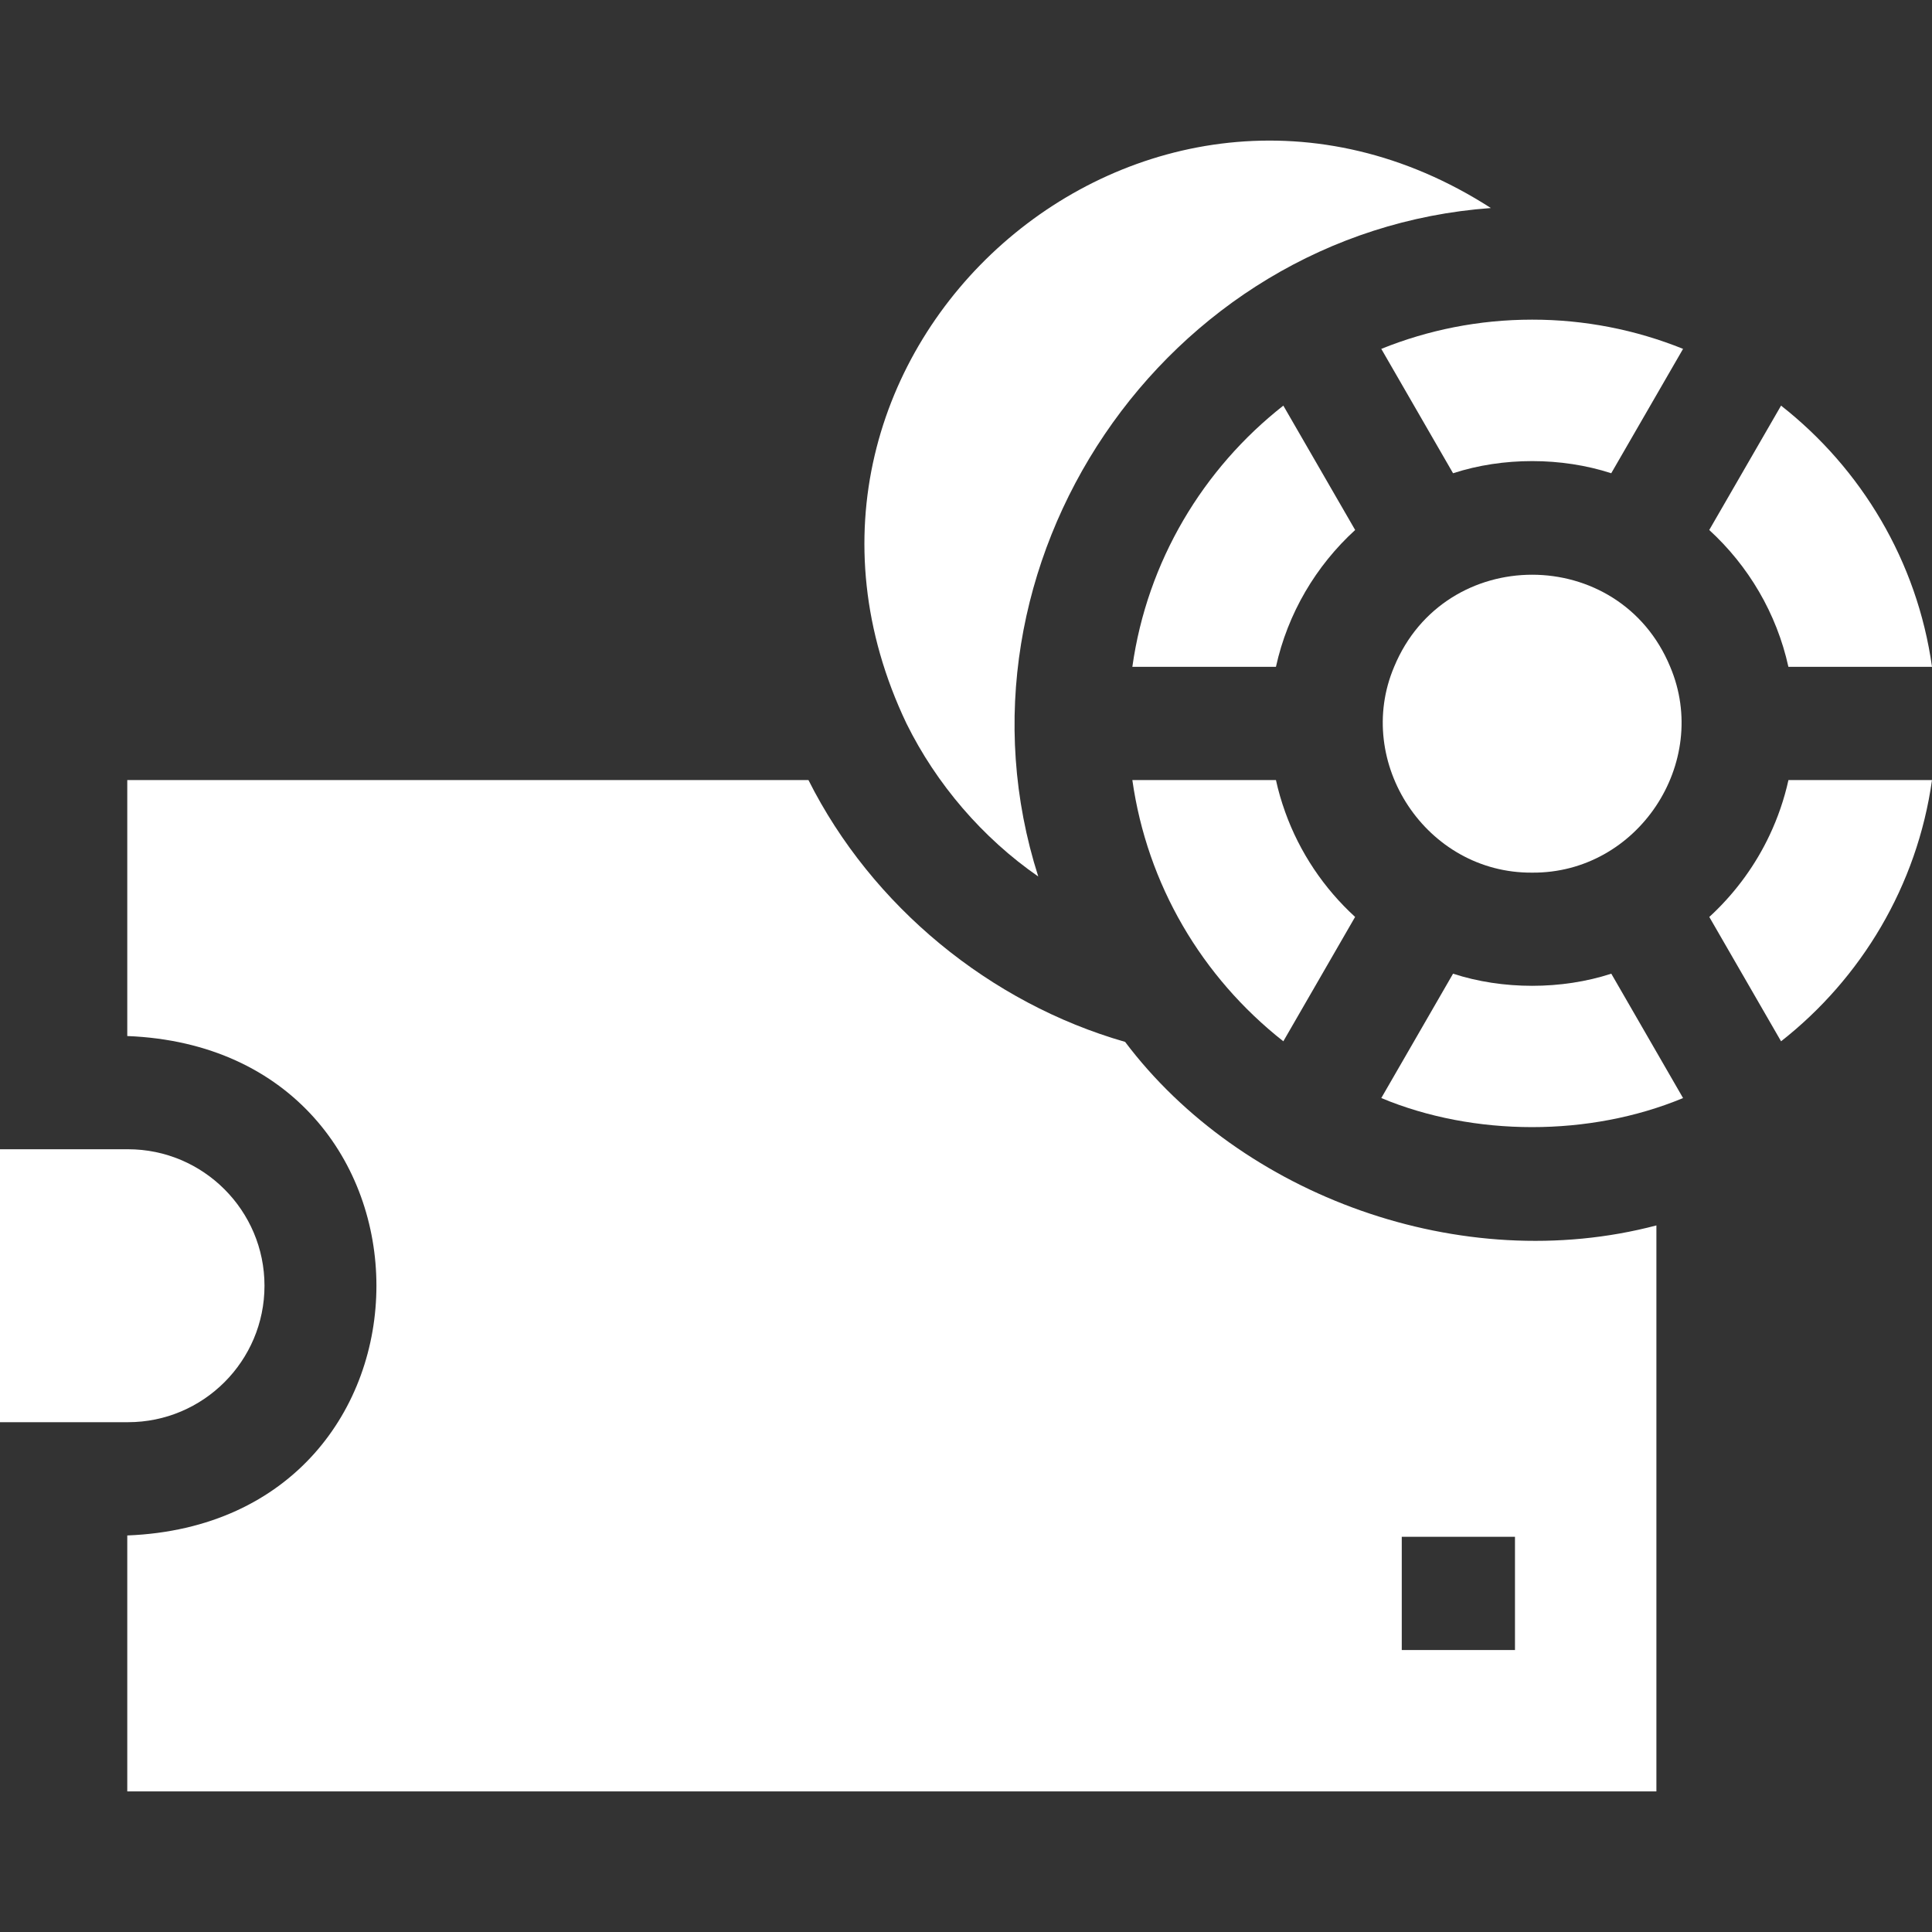 <svg width="40" height="40" viewBox="0 0 40 40" fill="none" xmlns="http://www.w3.org/2000/svg">
<rect x="0" y="0" width="40" height="40" fill="#333333" stroke="none"/>
<path d="M23.294 21.571C20.498 20.77 18.05 18.762 16.738 16.15H2.635V21.45C9.514 21.721 9.512 31.52 2.635 31.79V37.089H34.294V25.371C30.254 26.436 25.695 24.757 23.294 21.571ZM31.366 34.162H29.022V31.818H31.366V34.162Z" fill="white"/>
<path d="M5.476 26.62C5.476 25.062 4.208 23.794 2.65 23.794C2.002 23.794 0.654 23.794 0 23.794V29.445C0.657 29.445 1.999 29.446 2.65 29.445C4.208 29.445 5.476 28.178 5.476 26.62Z" fill="white"/>
<path d="M18.767 14.978C19.387 16.235 20.345 17.35 21.496 18.147C19.438 11.701 24.094 4.799 30.867 4.307C23.714 -0.293 15.11 7.307 18.767 14.978Z" fill="white"/>
<path d="M31.721 6.618C30.617 6.618 29.563 6.833 28.598 7.223L30.084 9.798C31.119 9.461 32.331 9.464 33.359 9.798L34.846 7.223C33.861 6.825 32.799 6.617 31.721 6.618Z" fill="white"/>
<path d="M26.57 8.398C24.909 9.702 23.751 11.619 23.444 13.806H26.417C26.661 12.697 27.246 11.714 28.057 10.973L26.57 8.398Z" fill="white"/>
<path d="M26.417 16.15H23.444C23.75 18.313 24.881 20.229 26.57 21.559L28.056 18.984C27.41 18.393 26.908 17.649 26.607 16.809V16.808C26.53 16.594 26.466 16.375 26.417 16.15Z" fill="white"/>
<path d="M33.36 20.159C32.335 20.494 31.108 20.494 30.084 20.159L28.598 22.734C30.518 23.535 32.913 23.538 34.846 22.734C34.51 22.151 33.704 20.755 33.36 20.159Z" fill="white"/>
<path d="M36.638 17.29C36.35 17.902 35.95 18.451 35.466 18.913C35.44 18.936 35.414 18.961 35.389 18.984C35.62 19.385 36.658 21.182 36.875 21.559C38.536 20.255 39.693 18.337 40 16.15H37.028C36.94 16.548 36.808 16.93 36.638 17.29Z" fill="white"/>
<path d="M37.027 13.806H40C39.693 11.619 38.536 9.702 36.875 8.398L35.388 10.973C36.198 11.714 36.783 12.697 37.027 13.806Z" fill="white"/>
<path d="M31.722 18.067C33.91 18.084 35.419 15.79 34.58 13.806C33.529 11.264 29.915 11.263 28.864 13.806C28.027 15.78 29.525 18.083 31.722 18.067Z" fill="white"/>
</svg>

